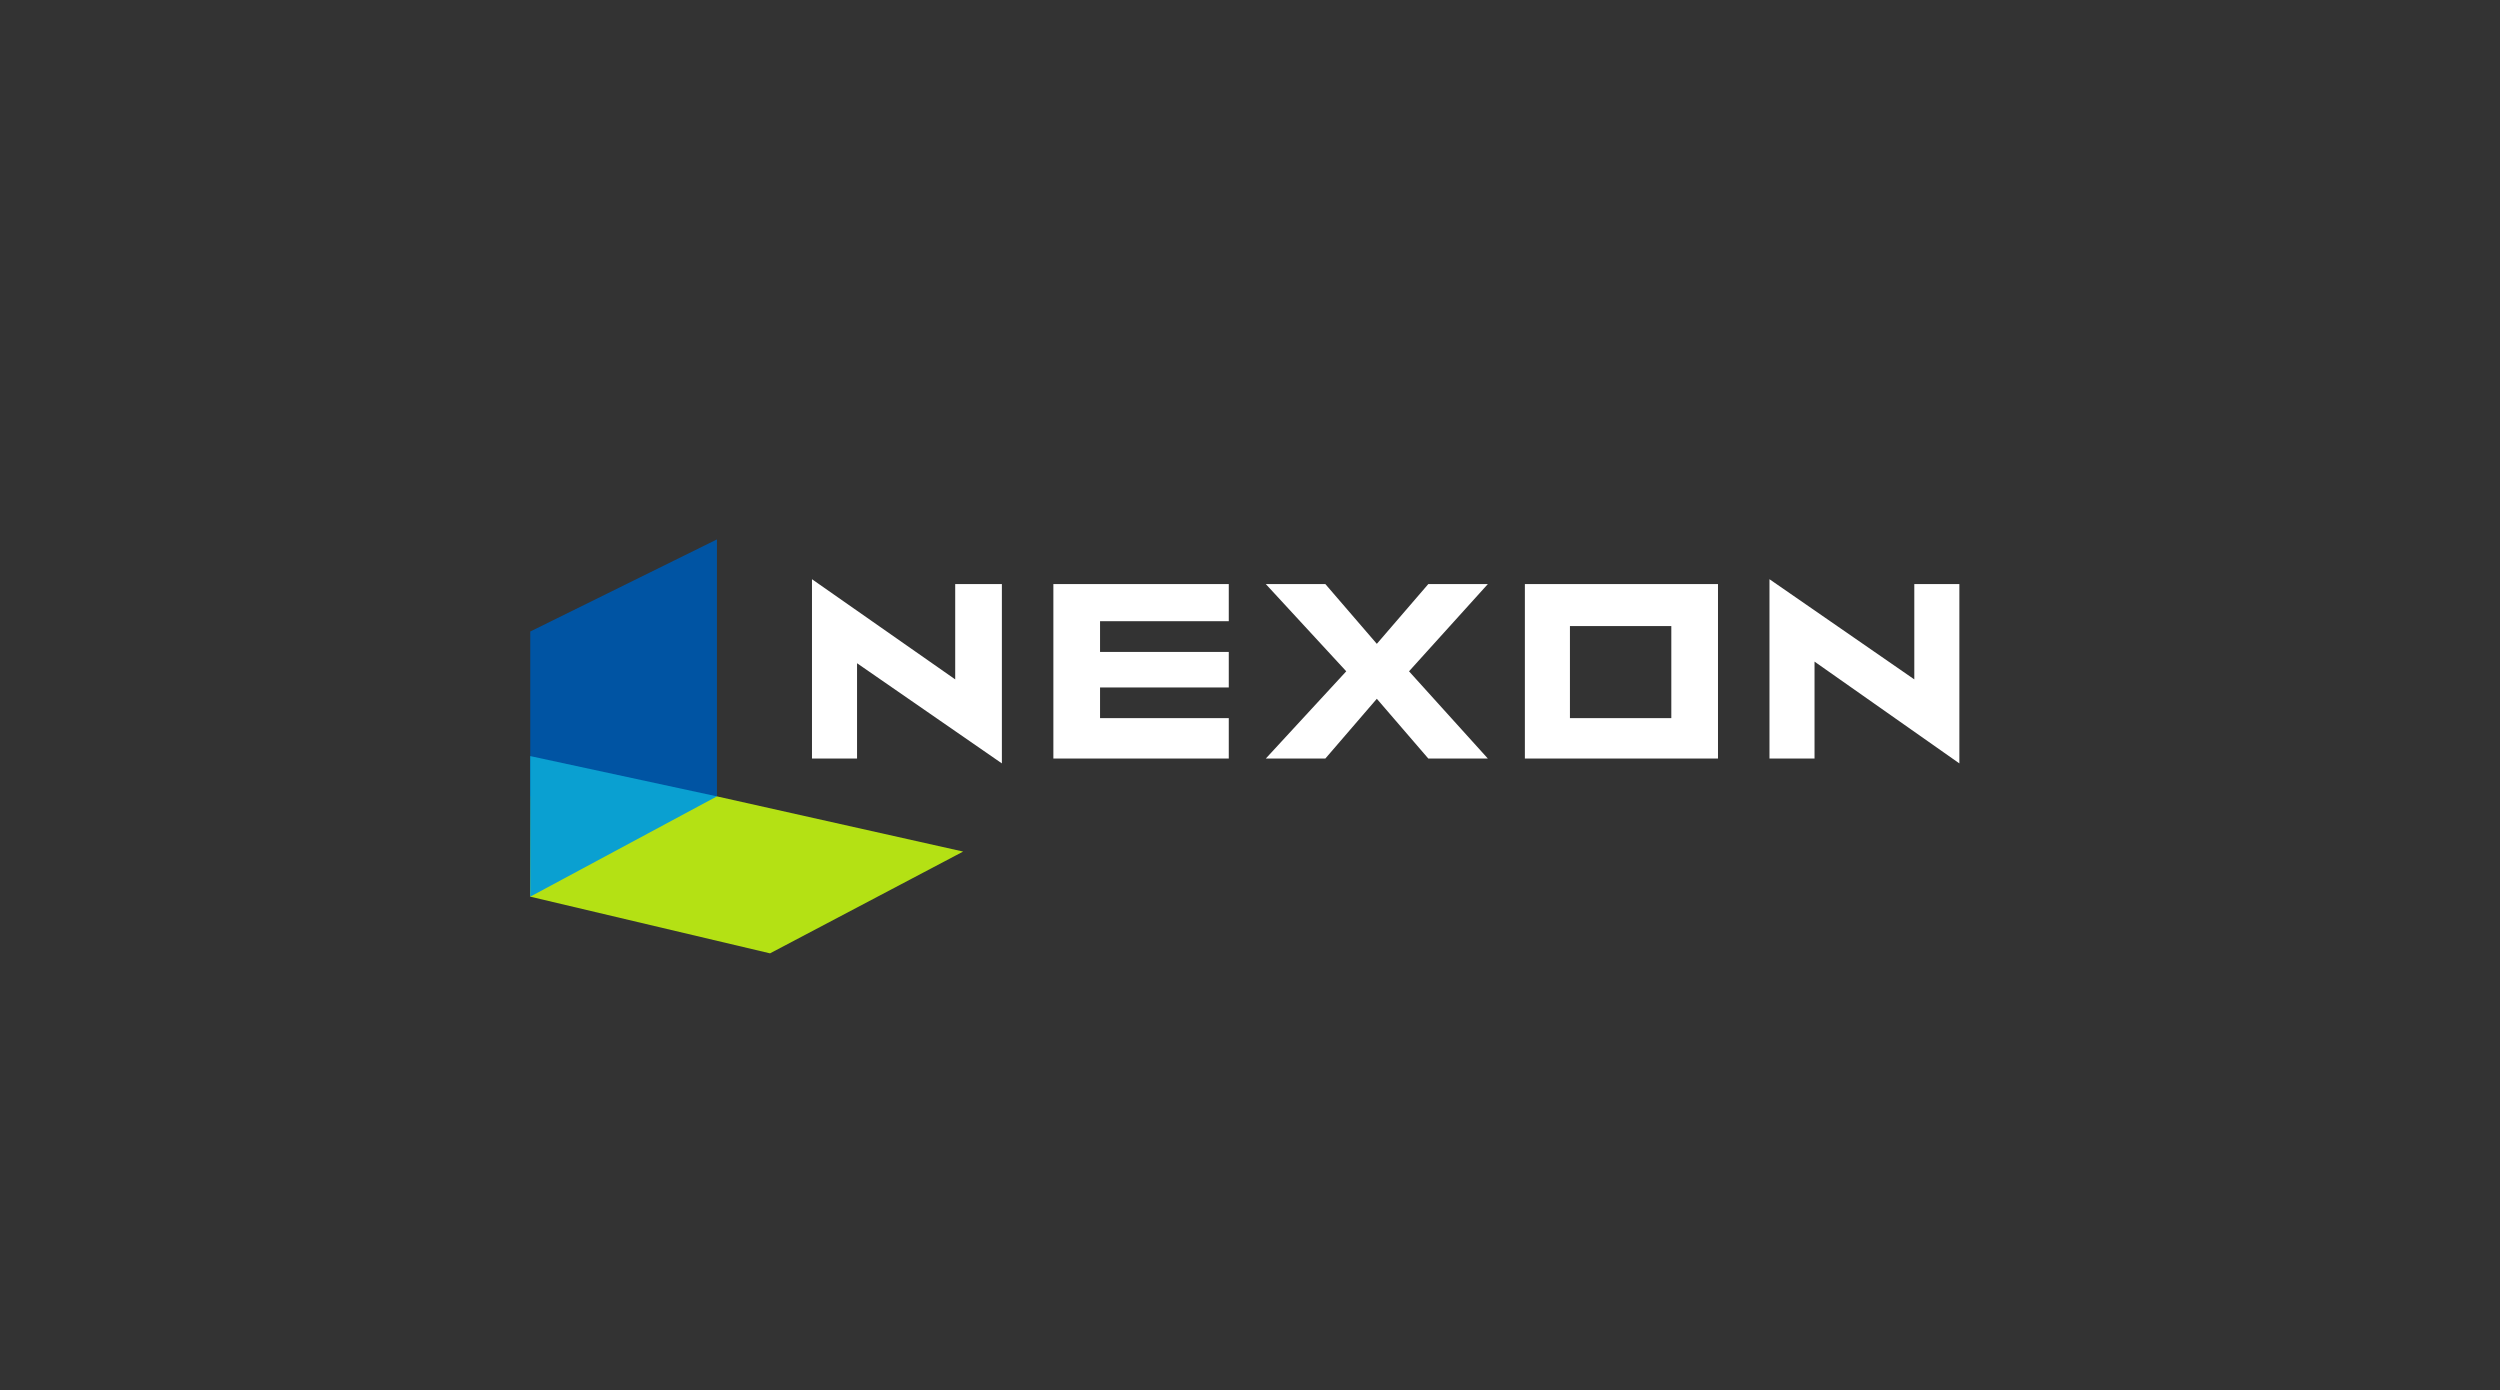 <svg width="241" height="134" viewBox="0 0 241 134" fill="none" xmlns="http://www.w3.org/2000/svg">
<rect x="0" y="0" width="241" height="134" fill="#333333" stroke="none"/>
<g clip-path="url(#clip0_76_603)">
<path d="M69.112 52L51.117 60.878V76.77L69.112 76.77V52Z" fill="#0054A3"/>
<path d="M74.231 91.903L92.847 82.091L69.111 76.77L51.172 76.759L51.117 86.438L74.231 91.903Z" fill="#B4E114"/>
<path d="M51.117 72.887V86.437L69.111 76.77L51.117 72.887Z" fill="#0AA0D1"/>
<path d="M118.454 59.886V56.303H101.545V73.125H118.454V69.231H106.044V66.271H118.454V62.845H106.044V59.886L118.454 59.886ZM165.614 73.125V56.303H146.998V73.125L165.614 73.125ZM161.115 60.353V69.231H151.342V60.353H161.115ZM135.829 64.714L143.43 56.303H137.69L132.726 62.066L127.762 56.303H122.022L129.779 64.714L122.022 73.125H127.762L132.726 67.362L137.69 73.125H143.43L135.829 64.714ZM96.581 56.303H92.082V65.493L78.275 55.836V73.125H82.619V63.935L96.581 73.592V56.303ZM170.578 73.125H174.921V63.779L188.883 73.592V56.303H184.539V65.493L170.578 55.836V73.125Z" fill="white"/>
</g>
<defs>
<clipPath id="clip0_76_603">
<rect width="138" height="39.904" fill="white" transform="translate(51 52)"/>
</clipPath>
</defs>
</svg>
